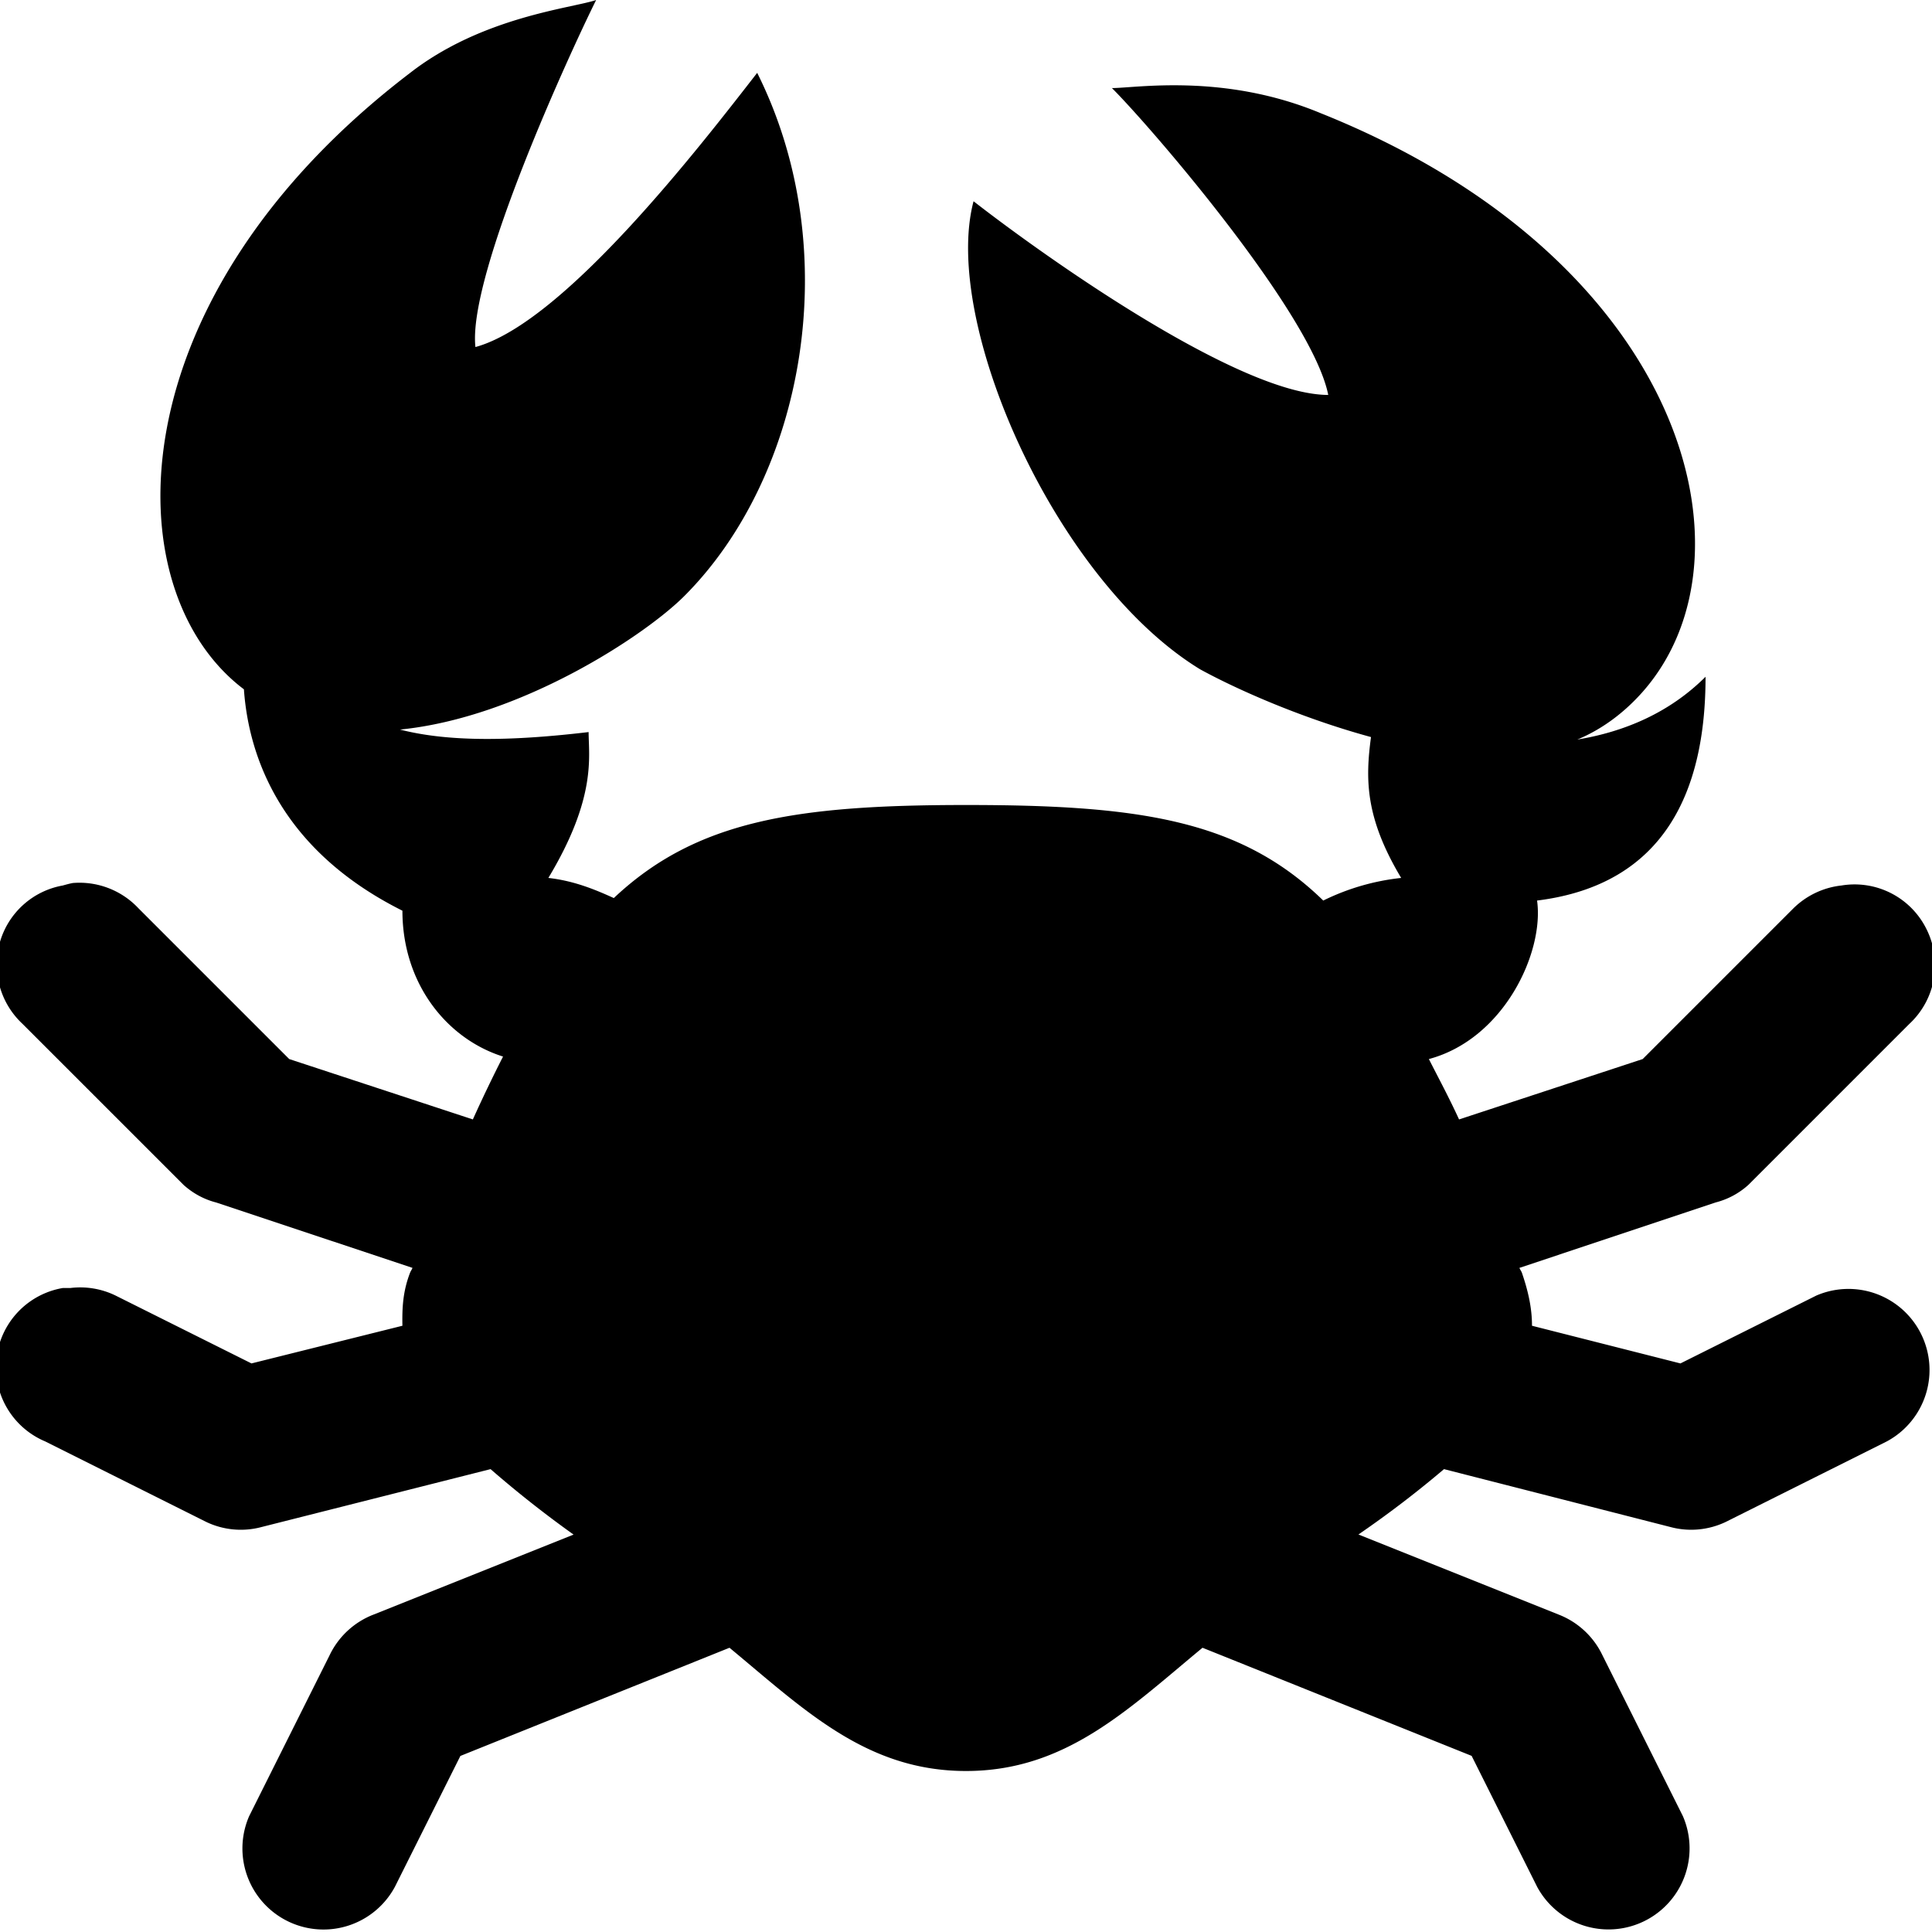 <svg xmlns="http://www.w3.org/2000/svg" viewBox="0 0 24 24"><path d="M7.406 0c-.3.102-1.414.207-2.312.906C1.418 3.711 1.398 7.332 3.03 8.563c.059.84.461 1.996 1.969 2.75 0 .91.555 1.593 1.25 1.812a18.69 18.69 0 0 0-.375.781l-2.281-.75-1.875-1.875a1.004 1.004 0 0 0-.813-.312c-.043.008-.086.02-.125.031a.994.994 0 0 0-.781.703c-.105.367.004.758.281 1.016l2 2c.117.105.254.18.406.219l2.438.812c-.008.023-.023.04-.031.063-.09.234-.098.44-.094.656l-1.875.468-1.688-.843A1.002 1.002 0 0 0 .875 16H.781a.999.999 0 0 0-.219 1.906l2 1a.995.995 0 0 0 .688.063l2.844-.719a13.6 13.6 0 0 0 1.031.813l-2.5 1a1.007 1.007 0 0 0-.531.5l-1 2a1.007 1.007 0 0 0 1.812.875l.813-1.625 3.343-1.344c.93.77 1.7 1.531 2.938 1.531 1.238 0 2.008-.762 2.938-1.531l3.343 1.343.813 1.625a1.007 1.007 0 0 0 1.812-.875l-1-2a1.007 1.007 0 0 0-.531-.5l-2.5-1c.398-.273.75-.546 1.063-.812l2.812.719c.23.062.473.039.688-.063l2-1a1.007 1.007 0 0 0-.875-1.812l-1.688.843-1.844-.468c0-.211-.043-.418-.125-.657-.008-.023-.023-.039-.031-.062l2.438-.813a.959.959 0 0 0 .406-.218l2-2a.996.996 0 0 0 .215-1.172.996.996 0 0 0-1.059-.547 1.008 1.008 0 0 0-.594.281l-1.875 1.875-2.281.75c-.125-.273-.254-.511-.375-.75.934-.25 1.434-1.328 1.344-1.969 1.601-.199 2.093-1.382 2.093-2.78-.449.448-1.007.683-1.593.78.3-.124.578-.328.812-.593 1.5-1.7.5-5.387-4-7.188-1.199-.5-2.293-.312-2.593-.312.5.5 2.488 2.812 2.687 3.812-1.102 0-3.508-1.707-4.406-2.406-.399 1.5 1.011 4.71 2.812 5.813.395.218 1.207.593 2.125.843-.07.524-.074 1 .375 1.75a2.88 2.88 0 0 0-.968.281C15.402 10.177 14.127 10 12 10c-2.098 0-3.348.188-4.375 1.156-.242-.11-.5-.215-.813-.25.602-1 .5-1.511.5-1.812-1.011.12-1.765.117-2.343-.031C6.465 8.914 8.008 7.897 8.5 7.405c1.5-1.5 2.008-4.3.906-6.5-.699.899-2.398 3.106-3.5 3.406-.101-.898 1.2-3.71 1.5-4.312z"/></svg>